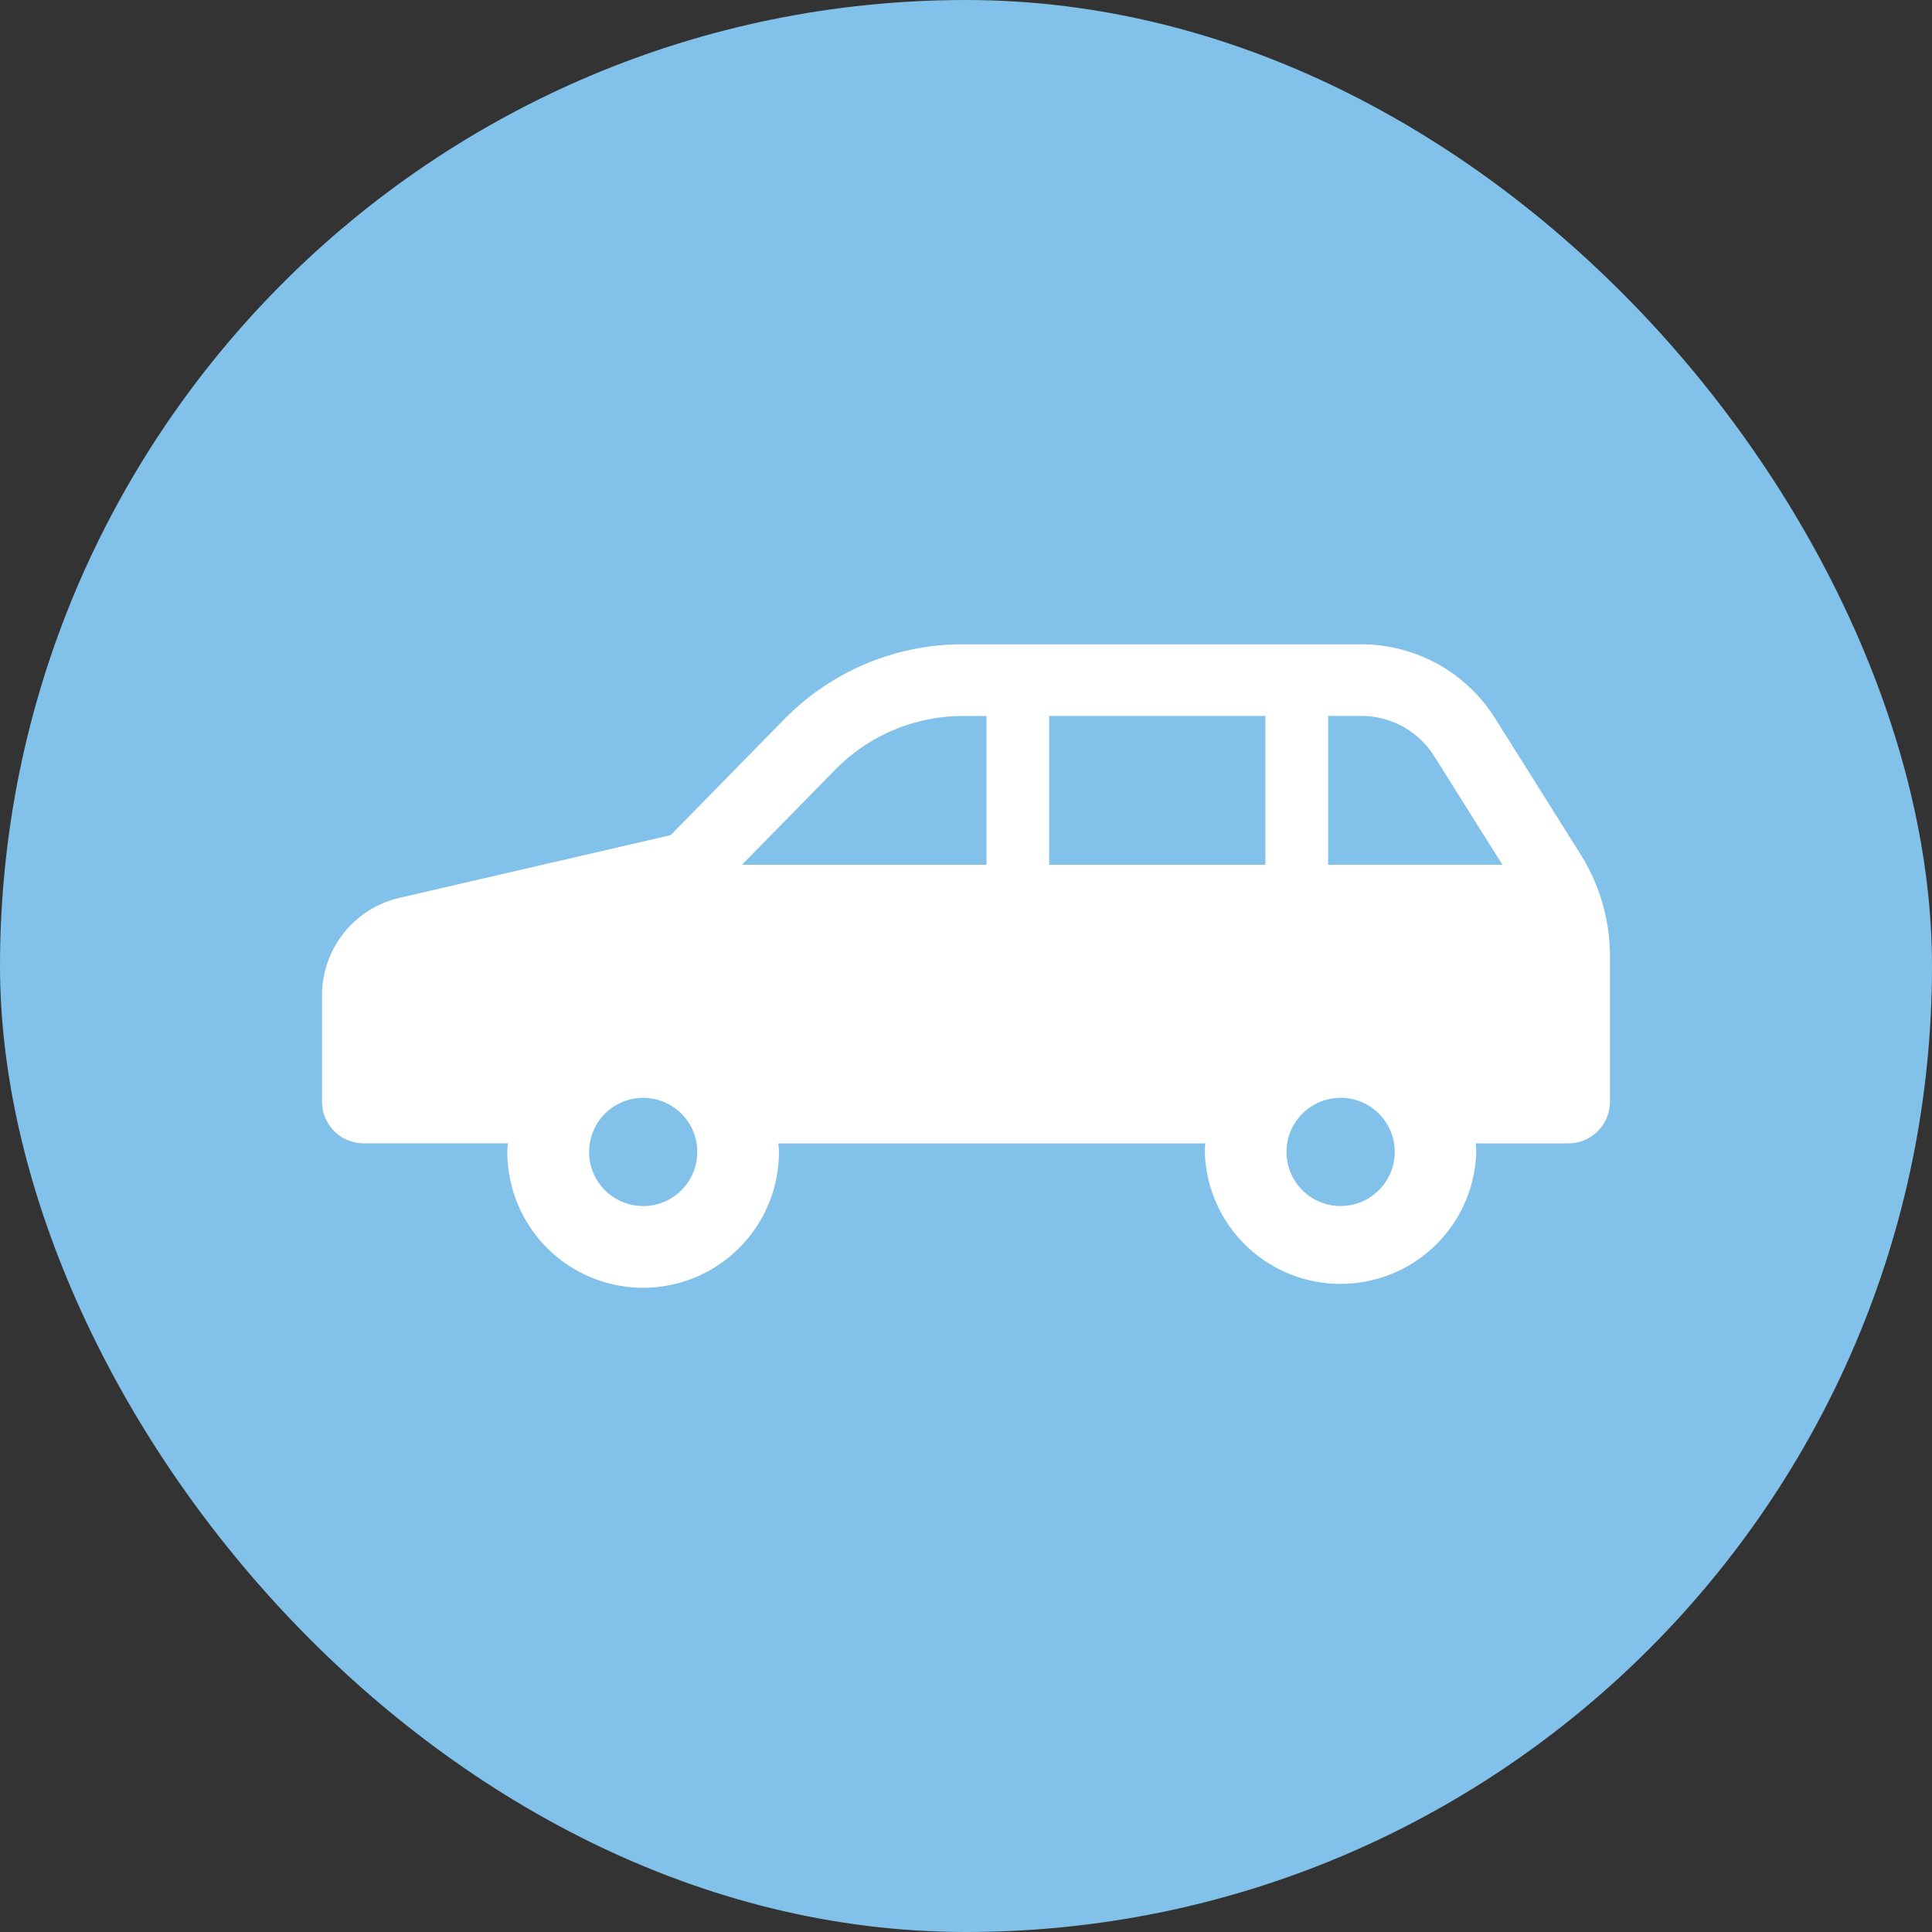 <svg width="35" height="35" fill="none" xmlns="http://www.w3.org/2000/svg"><rect width="100%" height="100%" fill="#333333" stroke="none"/><rect width="35" height="35" rx="17.5" fill="#82C1EA"/><g clip-path="url(#clip0_5062_969)"><path d="M28.635 15.48l-1.55-2.468a2.865 2.865 0 00-2.425-1.34h-7.221a4.522 4.522 0 00-3.229 1.355l-2.06 2.102-4.915 1.137a1.81 1.81 0 00-1.401 1.763v1.93c0 .416.338.754.754.754H9.2c-.004.052-.009.104-.009.156a2.46 2.46 0 004.92 0c0-.052-.006-.104-.01-.156h7.733c-.003.052-.008.104-.008.156a2.46 2.46 0 004.918 0c0-.052-.005-.104-.008-.156h1.677a.754.754 0 00.753-.754v-2.634c0-.653-.184-1.293-.532-1.846zm-16.983 6.369a.98.98 0 110-1.96.98.98 0 010 1.96zm6.22-6.183h-4.43l1.695-1.729a3.243 3.243 0 012.302-.966h.432v2.695zm5.052 0h-3.917V12.97h3.917v2.695zm1.362 6.183a.98.98 0 11.002-1.961.98.98 0 01-.002 1.96zm-.225-6.183V12.97h.599c.54 0 1.037.274 1.324.732l1.233 1.963h-3.156z" fill="#fff"/></g><defs><clipPath id="clip0_5062_969"><path fill="#fff" transform="translate(5.834 5.833)" d="M0 0h23.333v23.333H0z"/></clipPath></defs></svg>